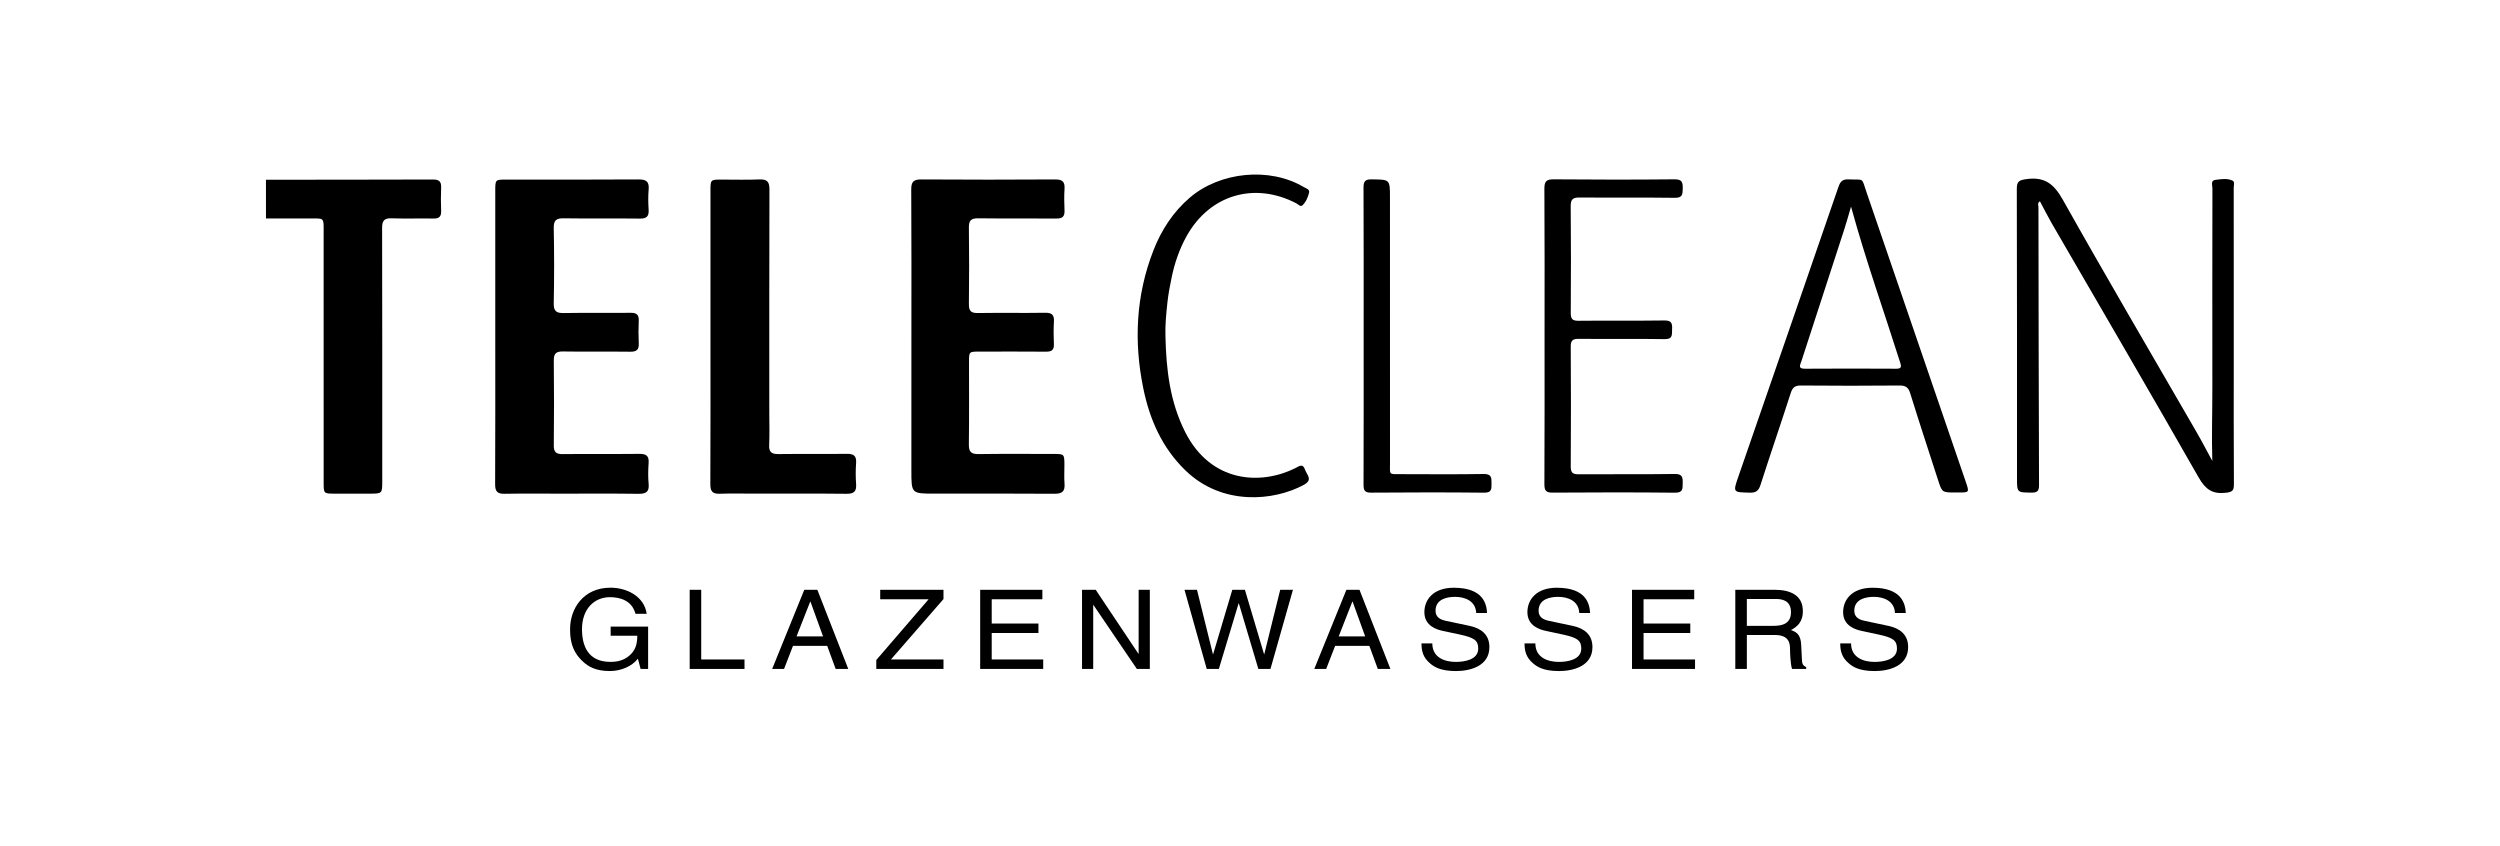 <?xml version="1.0" encoding="utf-8"?>
<!-- Generator: Adobe Illustrator 16.0.0, SVG Export Plug-In . SVG Version: 6.00 Build 0)  -->
<!DOCTYPE svg PUBLIC "-//W3C//DTD SVG 1.1//EN" "http://www.w3.org/Graphics/SVG/1.1/DTD/svg11.dtd">
<svg version="1.1" id="Layer_1" xmlns="http://www.w3.org/2000/svg" xmlns:xlink="http://www.w3.org/1999/xlink" x="0px" y="0px"
	 width="272px" height="92px" viewBox="0 0 272 92" enable-background="new 0 0 272 92" xml:space="preserve">
<g>
	<g>
		<path d="M28.936,19.556c6.06-0.006,12.12-0.005,18.18-0.026c0.654-0.002,0.91,0.224,0.881,0.881
			c-0.037,0.84-0.033,1.684-0.001,2.524c0.023,0.61-0.2,0.853-0.827,0.841c-1.515-0.029-3.031,0.031-4.544-0.024
			c-0.813-0.029-1.053,0.245-1.051,1.052c0.024,9.174,0.015,18.349,0.015,27.522c0,1.381-0.001,1.383-1.374,1.383
			c-1.291,0-2.581,0.004-3.872,0c-1.101-0.004-1.129-0.031-1.129-1.139c-0.002-9.034,0-18.068-0.003-27.102
			c-0.001-1.934,0.151-1.686-1.729-1.698c-1.515-0.011-3.03-0.002-4.545-0.002C28.936,22.364,28.936,20.96,28.936,19.556z"/>
		<path d="M53.885,36.602c0-5.277,0-10.555,0-15.833c0-1.227,0.003-1.229,1.186-1.23c4.8-0.001,9.601,0.018,14.401-0.017
			c0.844-0.007,1.175,0.236,1.101,1.097c-0.063,0.725-0.05,1.461-0.003,2.188c0.047,0.727-0.206,0.985-0.955,0.976
			c-2.75-0.037-5.502,0.013-8.253-0.03c-0.82-0.014-1.133,0.185-1.115,1.07c0.055,2.722,0.055,5.446,0,8.168
			c-0.019,0.887,0.297,1.085,1.116,1.069c2.414-0.045,4.829,0.002,7.242-0.026c0.651-0.008,0.92,0.202,0.891,0.866
			c-0.036,0.813-0.04,1.63,0.001,2.441c0.035,0.689-0.216,0.936-0.919,0.926c-2.441-0.033-4.885,0.015-7.326-0.027
			c-0.781-0.014-1.008,0.248-1,1.012c0.036,3.059,0.034,6.119,0.001,9.18c-0.008,0.729,0.214,0.982,0.958,0.975
			c2.779-0.035,5.558,0.007,8.337-0.026c0.752-0.009,1.082,0.205,1.023,0.999c-0.056,0.754-0.067,1.521,0.002,2.271
			c0.082,0.896-0.315,1.086-1.124,1.076c-2.807-0.039-5.614-0.017-8.421-0.017c-2.049,0-4.099-0.024-6.147,0.013
			c-0.775,0.014-1.014-0.271-1.01-1.031C53.897,47.326,53.885,41.964,53.885,36.602z"/>
		<path d="M99.16,36.621c0-5.335,0.017-10.669-0.017-16.003c-0.005-0.855,0.26-1.102,1.105-1.096
			c4.856,0.034,9.713,0.032,14.57,0.001c0.789-0.005,1.048,0.267,1.003,1.022c-0.046,0.783-0.038,1.572-0.002,2.356
			c0.029,0.654-0.22,0.883-0.881,0.876c-2.835-0.026-5.671,0.012-8.506-0.025c-0.766-0.01-1.028,0.223-1.017,1.002
			c0.038,2.778,0.035,5.559,0.001,8.337c-0.009,0.735,0.226,0.978,0.966,0.966c2.441-0.038,4.885,0.011,7.327-0.028
			c0.746-0.012,1.003,0.24,0.958,0.972c-0.049,0.811-0.037,1.628-0.004,2.441c0.026,0.629-0.237,0.826-0.846,0.82
			c-2.414-0.021-4.829-0.01-7.243-0.008c-1.138,0.001-1.144,0.004-1.145,1.095c-0.002,3.004,0.024,6.009-0.017,9.012
			c-0.011,0.822,0.272,1.056,1.068,1.043c2.723-0.038,5.446-0.016,8.169-0.014c1.141,0.002,1.154,0.019,1.16,1.192
			c0.003,0.673-0.043,1.351,0.011,2.021c0.069,0.838-0.233,1.127-1.094,1.119c-4.351-0.035-8.703-0.016-13.054-0.016
			c-2.514,0-2.514,0-2.514-2.518C99.16,46.333,99.16,41.477,99.16,36.621z"/>
		<path d="M77.299,36.6c0-5.277,0-10.555,0-15.832c0-1.226,0.003-1.228,1.187-1.229c1.375-0.002,2.753,0.044,4.126-0.017
			c0.849-0.037,1.107,0.243,1.104,1.097c-0.028,8.112-0.017,16.225-0.017,24.337c0,1.151,0.042,2.305-0.014,3.452
			c-0.039,0.797,0.28,1.006,1.029,0.994c2.47-0.034,4.941,0.011,7.411-0.025c0.758-0.011,1.076,0.217,1.019,1.005
			c-0.055,0.754-0.056,1.519,0,2.272c0.06,0.801-0.222,1.08-1.042,1.07c-3.284-0.037-6.568-0.017-9.853-0.017
			c-1.319,0-2.64-0.033-3.957,0.012c-0.78,0.025-1.01-0.274-1.007-1.034C77.311,47.324,77.299,41.961,77.299,36.6z"/>
		<path d="M240.699,50.15c-0.084-2.691,0.01-5.357,0.006-8.021c-0.01-7.215-0.006-14.43,0.006-21.645
			c0.002-0.321-0.215-0.844,0.309-0.912c0.625-0.081,1.301-0.2,1.896,0.088c0.246,0.119,0.111,0.521,0.113,0.793
			c0.004,6.064,0.004,12.128,0.004,18.191c0,4.688-0.016,9.377,0.016,14.065c0.004,0.705-0.217,0.828-0.891,0.906
			c-1.441,0.164-2.207-0.371-2.938-1.654c-5.278-9.262-10.663-18.467-16.008-27.694c-0.442-0.768-0.838-1.564-1.267-2.366
			c-0.311,0.21-0.161,0.451-0.161,0.647c0.012,10.078,0.026,20.156,0.063,30.235c0.002,0.619-0.171,0.82-0.808,0.814
			c-1.59-0.021-1.59,0.012-1.59-1.607c0-10.47,0.01-20.942-0.021-31.414c-0.003-0.858,0.256-0.979,1.063-1.091
			c1.979-0.272,2.983,0.536,3.952,2.261c4.736,8.441,9.646,16.786,14.486,25.17C239.547,47.98,240.111,49.072,240.699,50.15z"/>
		<path d="M168.047,36.541c0-5.332,0.018-10.664-0.018-15.997c-0.006-0.81,0.211-1.04,1.027-1.033
			c4.379,0.04,8.756,0.042,13.135-0.001c0.815-0.008,0.903,0.324,0.891,0.99c-0.014,0.624-0.008,1.034-0.863,1.022
			c-3.451-0.049-6.904-0.004-10.355-0.033c-0.709-0.006-0.977,0.167-0.971,0.935c0.039,3.872,0.031,7.746,0.006,11.618
			c-0.004,0.648,0.168,0.866,0.847,0.859c3.114-0.035,6.229,0.012,9.346-0.034c0.787-0.012,0.863,0.337,0.832,0.955
			c-0.026,0.563,0.106,1.091-0.812,1.076c-3.112-0.05-6.229-0.004-9.344-0.03c-0.641-0.006-0.875,0.159-0.871,0.843
			c0.029,4.351,0.029,8.7,0,13.05c-0.006,0.69,0.238,0.845,0.873,0.841c3.48-0.025,6.961,0.018,10.441-0.033
			c0.848-0.012,0.879,0.379,0.867,1.014c-0.012,0.598,0.037,1.033-0.844,1.023c-4.435-0.049-8.869-0.037-13.303-0.008
			c-0.695,0.006-0.902-0.188-0.9-0.892C168.059,47.318,168.047,41.929,168.047,36.541z"/>
		<path d="M126.801,36.586c0.08,3.615,0.488,7.16,2.162,10.451c2.793,5.488,8.193,5.79,12.001,3.881
			c0.396-0.198,0.779-0.536,1.025,0.182c0.196,0.573,0.885,1.096-0.119,1.644c-3.267,1.78-8.904,2.313-12.903-1.57
			c-2.533-2.46-3.884-5.532-4.577-8.923c-1.04-5.088-0.804-10.104,1.092-14.979c0.866-2.225,2.134-4.197,3.968-5.768
			c3.311-2.835,8.709-3.344,12.385-1.16c0.25,0.148,0.687,0.242,0.595,0.61c-0.125,0.508-0.341,1.03-0.732,1.393
			c-0.205,0.191-0.453-0.117-0.664-0.228c-4.553-2.369-9.413-0.927-11.917,3.545c-0.788,1.407-1.308,2.917-1.636,4.489
			c-0.195,0.933-0.374,1.873-0.473,2.819C126.882,34.171,126.758,35.375,126.801,36.586z"/>
		<path d="M148.365,36.58c0-5.387,0.012-10.772-0.014-16.159c-0.004-0.686,0.17-0.917,0.883-0.907
			c1.994,0.024,1.994-0.008,1.994,1.971c0,9.622-0.002,19.244,0.004,28.867c0,1.365-0.188,1.232,1.276,1.236
			c2.974,0.006,5.947,0.033,8.921-0.018c0.875-0.016,0.852,0.445,0.848,1.047c-0.002,0.566,0.037,0.996-0.803,0.986
			c-4.097-0.045-8.191-0.035-12.287-0.004c-0.687,0.006-0.838-0.22-0.834-0.861C148.375,47.352,148.365,41.965,148.365,36.58z"/>
		<path d="M213.883,52.441c-3.598-10.505-7.193-21.014-10.803-31.517c-0.578-1.683-0.199-1.33-1.953-1.408
			c-0.654-0.029-0.9,0.225-1.107,0.826c-3.61,10.503-7.248,20.995-10.879,31.492c-0.606,1.754-0.604,1.722,1.23,1.767
			c0.684,0.018,0.967-0.201,1.174-0.849c1.07-3.338,2.213-6.653,3.287-9.99c0.197-0.609,0.465-0.825,1.117-0.819
			c3.564,0.033,7.129,0.034,10.693,0c0.676-0.007,0.983,0.184,1.188,0.842c0.981,3.16,2.017,6.305,3.035,9.454
			c0.436,1.346,0.44,1.344,1.883,1.344c0.112,0,0.226,0,0.338,0C214.264,53.583,214.271,53.579,213.883,52.441z M206.303,40.116
			c-3.309-0.019-6.617-0.022-9.926,0.001c-0.803,0.006-0.518-0.412-0.391-0.797c1.559-4.795,3.121-9.59,4.678-14.386
			c0.238-0.737,0.443-1.486,0.729-2.454c1.621,5.901,3.59,11.413,5.354,16.99C206.895,39.934,206.854,40.119,206.303,40.116z"/>
	</g>
	<g>
		<path d="M66.439,68.176h4.076v4.605H69.7l-0.298-1.115c-0.634,0.814-1.799,1.344-3.066,1.344c-1.592,0-2.368-0.541-2.847-0.973
			c-1.424-1.246-1.462-2.723-1.462-3.633c0-2.1,1.372-4.463,4.399-4.463c1.734,0,3.662,0.912,3.934,2.844h-1.216
			c-0.401-1.5-1.76-1.813-2.782-1.813c-1.669,0-3.041,1.235-3.041,3.49c0,1.751,0.621,3.551,3.092,3.551
			c0.466,0,1.217-0.049,1.902-0.553c0.815-0.6,1.022-1.367,1.022-2.29h-2.898V68.176z"/>
		<path d="M76.292,71.75h4.71v1.031h-5.965V64.17h1.255V71.75z"/>
		<path d="M86.275,70.273l-0.97,2.508h-1.294l3.494-8.611h1.423l3.364,8.611H90.92l-0.919-2.508H86.275z M89.549,69.243l-1.372-3.79
			h-0.026l-1.488,3.79H89.549z"/>
		<path d="M102.651,72.781H95.34v-0.971l5.693-6.608h-5.266V64.17h6.884v1.008l-5.719,6.572h5.719V72.781z"/>
		<path d="M113.501,72.781h-6.858V64.17h6.767v1.031h-5.512v2.639h5.085v1.031h-5.085v2.879h5.603V72.781L113.501,72.781z"/>
		<path d="M123.885,64.17h1.216v8.611h-1.411l-4.723-6.956h-0.026v6.956h-1.216V64.17h1.488l4.645,6.956h0.026L123.885,64.17
			L123.885,64.17z"/>
		<path d="M132.612,72.781h-1.32l-2.419-8.611h1.359l1.733,7.004h0.026l2.083-7.004h1.371l2.084,7.004h0.024l1.734-7.004h1.385
			l-2.446,8.611h-1.318l-2.123-7.137h-0.025L132.612,72.781z"/>
		<path d="M145.26,70.273l-0.971,2.508h-1.295l3.494-8.611h1.424l3.363,8.611h-1.371l-0.918-2.508H145.26z M148.533,69.243
			l-1.371-3.79h-0.027l-1.486,3.79H148.533z"/>
		<path d="M160.611,66.688c-0.064-1.33-1.254-1.75-2.303-1.75c-0.789,0-2.121,0.203-2.121,1.512c0,0.73,0.555,0.971,1.1,1.091
			l2.652,0.563c1.203,0.264,2.108,0.936,2.108,2.303c0,2.039-2.045,2.604-3.637,2.604c-1.722,0-2.396-0.479-2.81-0.828
			c-0.789-0.66-0.942-1.379-0.942-2.183h1.178c0,1.56,1.371,2.015,2.562,2.015c0.906,0,2.434-0.216,2.434-1.451
			c0-0.898-0.453-1.188-1.98-1.522l-1.901-0.408c-0.607-0.131-1.979-0.526-1.979-2.026c0-1.342,0.943-2.662,3.195-2.662
			c3.248,0,3.572,1.8,3.623,2.746h-1.178V66.688z"/>
		<path d="M171.824,66.688c-0.064-1.33-1.256-1.75-2.303-1.75c-0.791,0-2.123,0.203-2.123,1.512c0,0.73,0.557,0.971,1.1,1.091
			l2.652,0.563c1.203,0.264,2.108,0.936,2.108,2.303c0,2.039-2.045,2.604-3.635,2.604c-1.724,0-2.396-0.479-2.81-0.828
			c-0.789-0.66-0.944-1.379-0.944-2.183h1.178c0,1.56,1.371,2.015,2.563,2.015c0.906,0,2.432-0.216,2.432-1.451
			c0-0.898-0.451-1.188-1.979-1.522l-1.902-0.408c-0.607-0.131-1.98-0.526-1.98-2.026c0-1.342,0.945-2.662,3.197-2.662
			c3.248,0,3.57,1.8,3.623,2.746h-1.178V66.688z"/>
		<path d="M184.42,72.781h-6.857V64.17h6.769v1.031h-5.513v2.639h5.084v1.031h-5.084v2.879h5.603L184.42,72.781L184.42,72.781z"/>
		<path d="M190.057,72.781h-1.256V64.17h4.297c1.525,0,3.053,0.492,3.053,2.314c0,1.271-0.698,1.738-1.293,2.063
			c0.529,0.205,1.062,0.42,1.111,1.619l0.078,1.561c0.014,0.479,0.078,0.658,0.467,0.863v0.191h-1.541
			c-0.18-0.527-0.219-1.836-0.219-2.158c0-0.708-0.156-1.535-1.656-1.535h-3.041V72.781z M190.057,68.092h2.91
			c0.92,0,1.891-0.216,1.891-1.486c0-1.332-1.049-1.438-1.67-1.438h-3.131V68.092z"/>
		<path d="M206.172,66.688c-0.064-1.33-1.256-1.75-2.303-1.75c-0.791,0-2.123,0.203-2.123,1.512c0,0.73,0.557,0.971,1.1,1.091
			l2.652,0.563c1.203,0.264,2.109,0.936,2.109,2.303c0,2.039-2.045,2.604-3.635,2.604c-1.724,0-2.396-0.479-2.81-0.828
			c-0.789-0.66-0.945-1.379-0.945-2.183h1.179c0,1.56,1.371,2.015,2.563,2.015c0.906,0,2.432-0.216,2.432-1.451
			c0-0.898-0.451-1.188-1.979-1.522l-1.902-0.408c-0.607-0.131-1.979-0.526-1.979-2.026c0-1.342,0.944-2.662,3.196-2.662
			c3.248,0,3.57,1.8,3.623,2.746h-1.178V66.688z"/>
	</g>
</g>
</svg>
